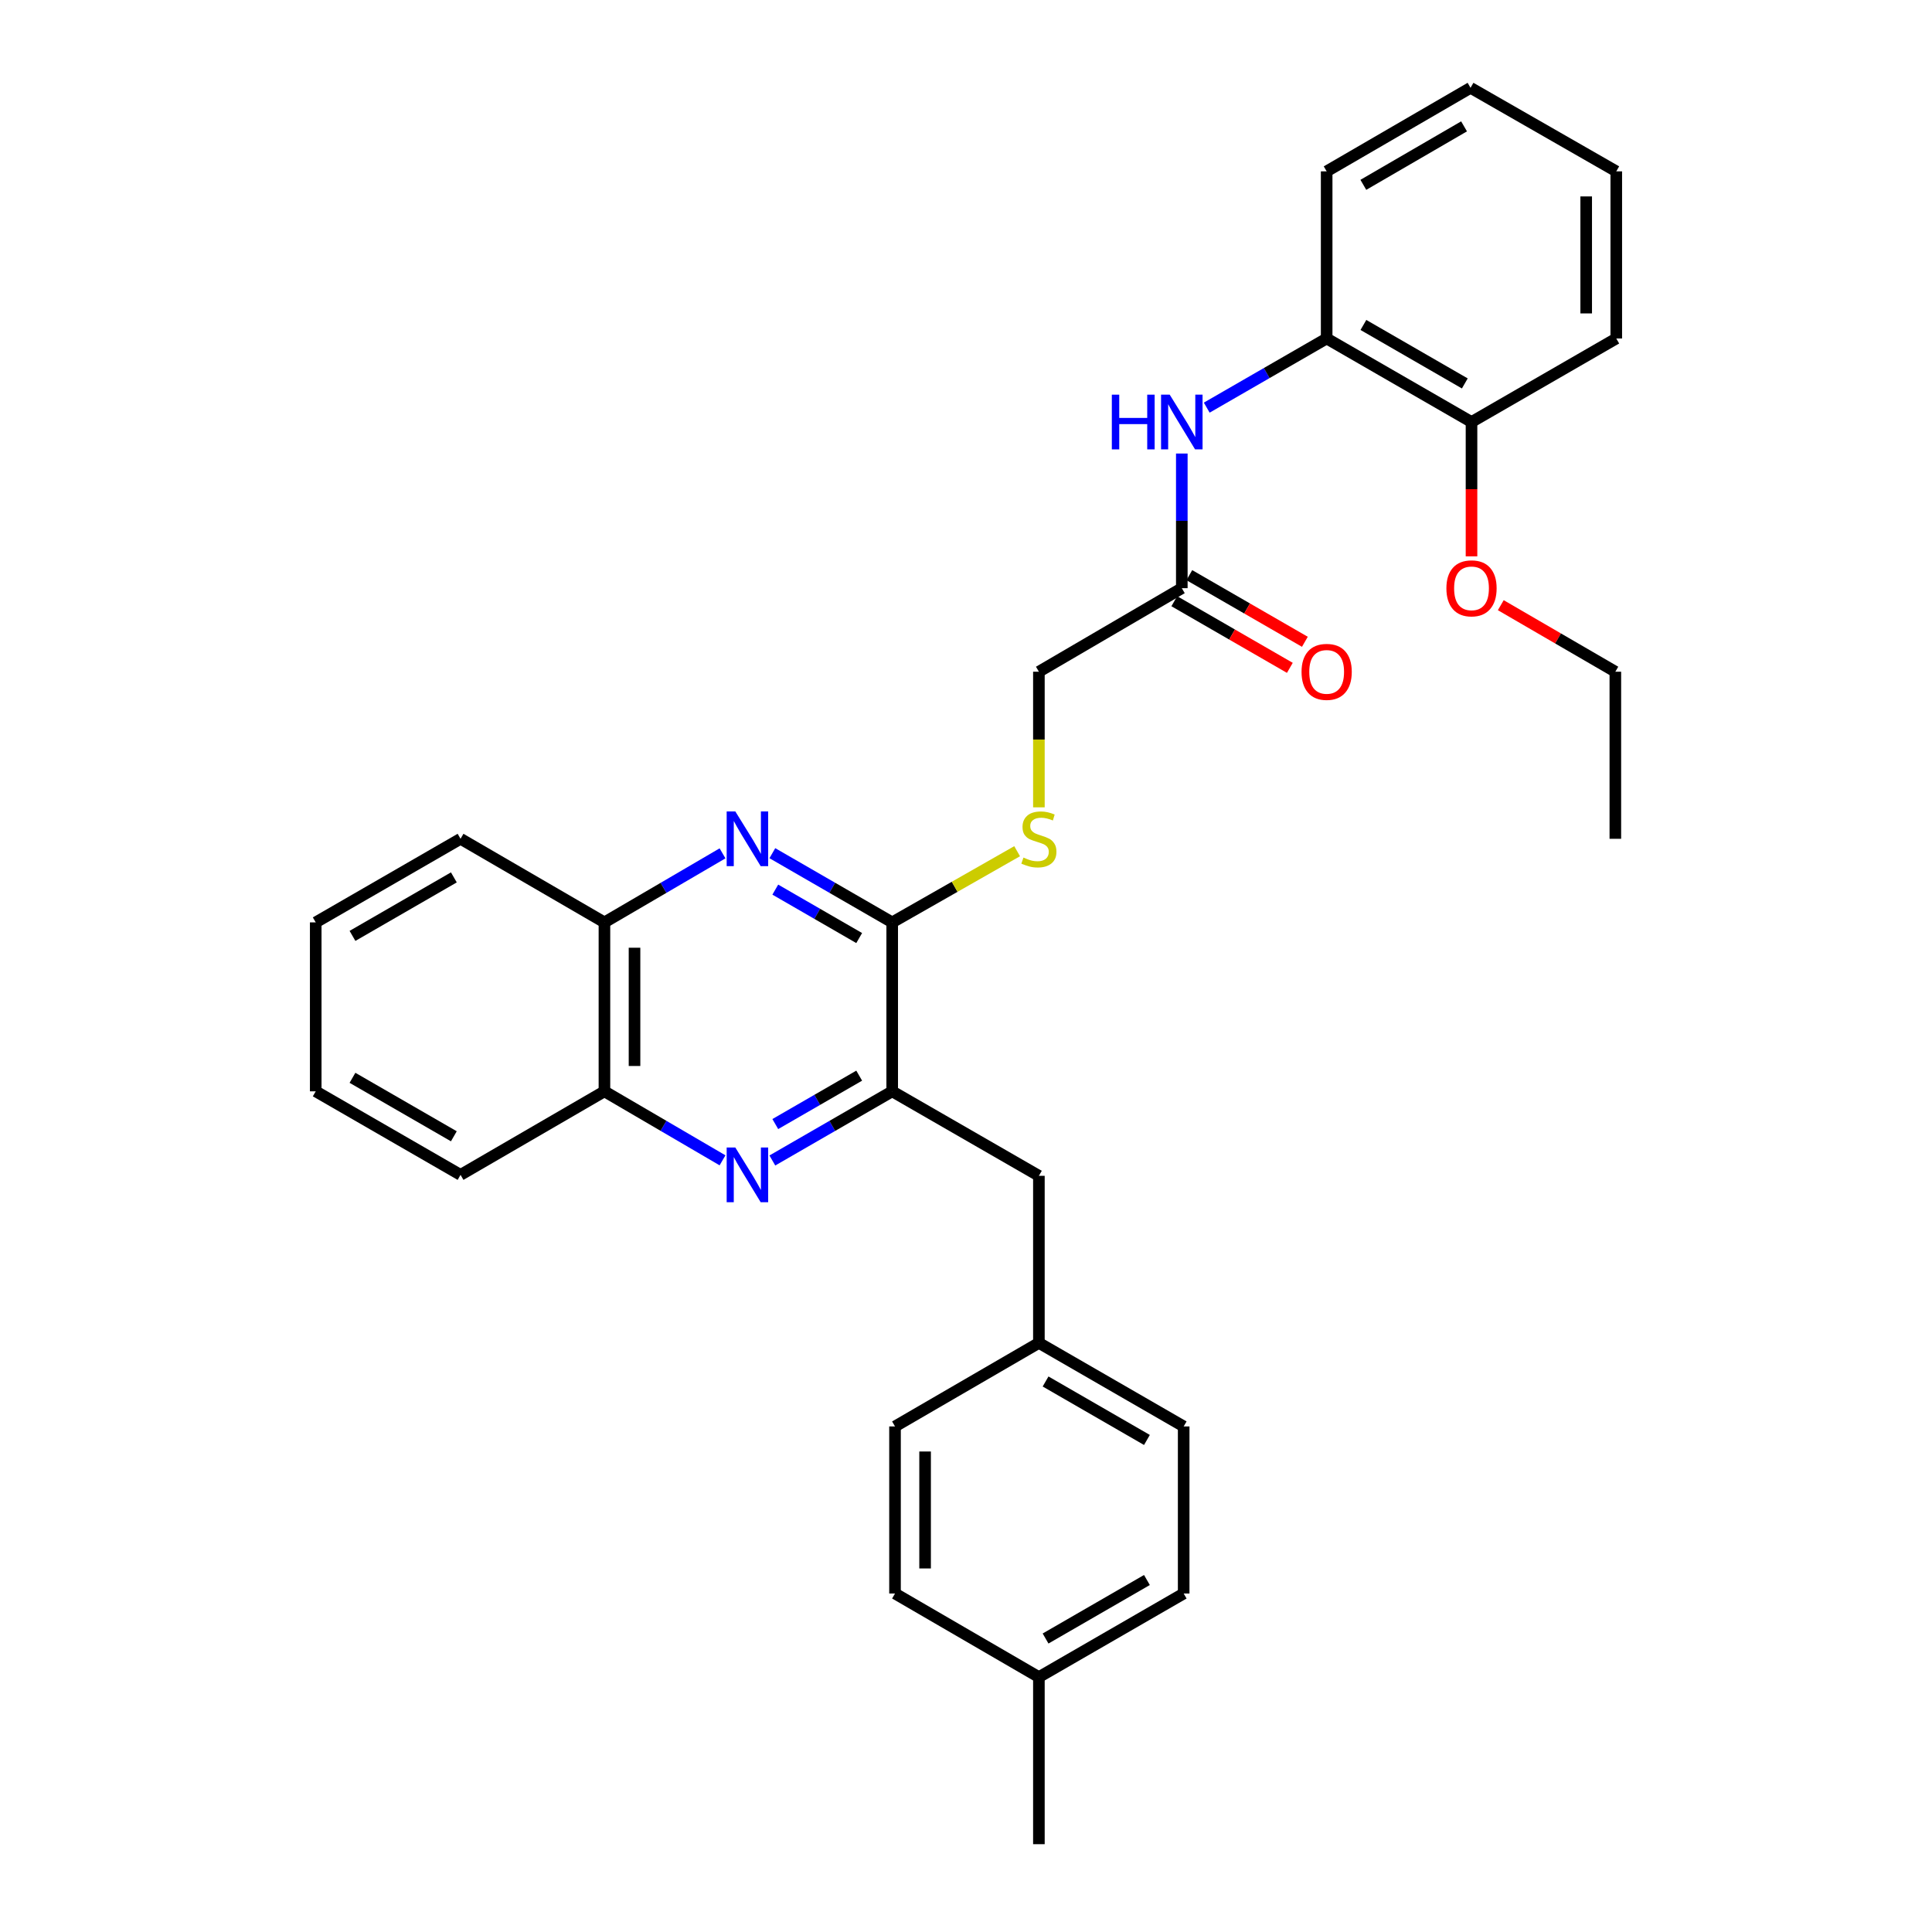 <?xml version='1.0' encoding='iso-8859-1'?>
<svg version='1.1' baseProfile='full'
              xmlns='http://www.w3.org/2000/svg'
                      xmlns:rdkit='http://www.rdkit.org/xml'
                      xmlns:xlink='http://www.w3.org/1999/xlink'
                  xml:space='preserve'
width='1000px' height='1000px' viewBox='0 0 1000 1000'>
<!-- END OF HEADER -->
<rect style='opacity:1.0;fill:#FFFFFF;stroke:none' width='1000' height='1000' x='0' y='0'> </rect>
<path class='bond-1' d='M 399.766,441.609 L 430.785,459.517' style='fill:none;fill-rule:evenodd;stroke:#0000FF;stroke-width:6px;stroke-linecap:butt;stroke-linejoin:miter;stroke-opacity:1' />
<path class='bond-1' d='M 430.785,459.517 L 461.803,477.425' style='fill:none;fill-rule:evenodd;stroke:#000000;stroke-width:6px;stroke-linecap:butt;stroke-linejoin:miter;stroke-opacity:1' />
<path class='bond-1' d='M 401.288,460.465 L 423,473' style='fill:none;fill-rule:evenodd;stroke:#0000FF;stroke-width:6px;stroke-linecap:butt;stroke-linejoin:miter;stroke-opacity:1' />
<path class='bond-1' d='M 423,473 L 444.713,485.536' style='fill:none;fill-rule:evenodd;stroke:#000000;stroke-width:6px;stroke-linecap:butt;stroke-linejoin:miter;stroke-opacity:1' />
<path class='bond-5' d='M 373.98,441.691 L 343.419,459.558' style='fill:none;fill-rule:evenodd;stroke:#0000FF;stroke-width:6px;stroke-linecap:butt;stroke-linejoin:miter;stroke-opacity:1' />
<path class='bond-5' d='M 343.419,459.558 L 312.857,477.425' style='fill:none;fill-rule:evenodd;stroke:#000000;stroke-width:6px;stroke-linecap:butt;stroke-linejoin:miter;stroke-opacity:1' />
<path class='bond-0' d='M 373.98,600.584 L 343.419,582.728' style='fill:none;fill-rule:evenodd;stroke:#0000FF;stroke-width:6px;stroke-linecap:butt;stroke-linejoin:miter;stroke-opacity:1' />
<path class='bond-0' d='M 343.419,582.728 L 312.857,564.872' style='fill:none;fill-rule:evenodd;stroke:#000000;stroke-width:6px;stroke-linecap:butt;stroke-linejoin:miter;stroke-opacity:1' />
<path class='bond-31' d='M 399.766,600.667 L 430.785,582.769' style='fill:none;fill-rule:evenodd;stroke:#0000FF;stroke-width:6px;stroke-linecap:butt;stroke-linejoin:miter;stroke-opacity:1' />
<path class='bond-31' d='M 430.785,582.769 L 461.803,564.872' style='fill:none;fill-rule:evenodd;stroke:#000000;stroke-width:6px;stroke-linecap:butt;stroke-linejoin:miter;stroke-opacity:1' />
<path class='bond-31' d='M 401.291,581.812 L 423.004,569.284' style='fill:none;fill-rule:evenodd;stroke:#0000FF;stroke-width:6px;stroke-linecap:butt;stroke-linejoin:miter;stroke-opacity:1' />
<path class='bond-31' d='M 423.004,569.284 L 444.717,556.756' style='fill:none;fill-rule:evenodd;stroke:#000000;stroke-width:6px;stroke-linecap:butt;stroke-linejoin:miter;stroke-opacity:1' />
<path class='bond-2' d='M 461.803,477.425 L 461.803,564.872' style='fill:none;fill-rule:evenodd;stroke:#000000;stroke-width:6px;stroke-linecap:butt;stroke-linejoin:miter;stroke-opacity:1' />
<path class='bond-4' d='M 461.803,477.425 L 494.134,459.001' style='fill:none;fill-rule:evenodd;stroke:#000000;stroke-width:6px;stroke-linecap:butt;stroke-linejoin:miter;stroke-opacity:1' />
<path class='bond-4' d='M 494.134,459.001 L 526.465,440.578' style='fill:none;fill-rule:evenodd;stroke:#CCCC00;stroke-width:6px;stroke-linecap:butt;stroke-linejoin:miter;stroke-opacity:1' />
<path class='bond-9' d='M 461.803,564.872 L 537.73,608.604' style='fill:none;fill-rule:evenodd;stroke:#000000;stroke-width:6px;stroke-linecap:butt;stroke-linejoin:miter;stroke-opacity:1' />
<path class='bond-3' d='M 611.701,234.748 L 611.701,269.595' style='fill:none;fill-rule:evenodd;stroke:#0000FF;stroke-width:6px;stroke-linecap:butt;stroke-linejoin:miter;stroke-opacity:1' />
<path class='bond-3' d='M 611.701,269.595 L 611.701,304.441' style='fill:none;fill-rule:evenodd;stroke:#000000;stroke-width:6px;stroke-linecap:butt;stroke-linejoin:miter;stroke-opacity:1' />
<path class='bond-8' d='M 624.605,210.996 L 655.64,193.097' style='fill:none;fill-rule:evenodd;stroke:#0000FF;stroke-width:6px;stroke-linecap:butt;stroke-linejoin:miter;stroke-opacity:1' />
<path class='bond-8' d='M 655.64,193.097 L 686.676,175.199' style='fill:none;fill-rule:evenodd;stroke:#000000;stroke-width:6px;stroke-linecap:butt;stroke-linejoin:miter;stroke-opacity:1' />
<path class='bond-12' d='M 537.73,417.877 L 537.73,382.779' style='fill:none;fill-rule:evenodd;stroke:#CCCC00;stroke-width:6px;stroke-linecap:butt;stroke-linejoin:miter;stroke-opacity:1' />
<path class='bond-12' d='M 537.73,382.779 L 537.73,347.68' style='fill:none;fill-rule:evenodd;stroke:#000000;stroke-width:6px;stroke-linecap:butt;stroke-linejoin:miter;stroke-opacity:1' />
<path class='bond-6' d='M 312.857,477.425 L 312.857,564.872' style='fill:none;fill-rule:evenodd;stroke:#000000;stroke-width:6px;stroke-linecap:butt;stroke-linejoin:miter;stroke-opacity:1' />
<path class='bond-6' d='M 328.426,490.542 L 328.426,551.755' style='fill:none;fill-rule:evenodd;stroke:#000000;stroke-width:6px;stroke-linecap:butt;stroke-linejoin:miter;stroke-opacity:1' />
<path class='bond-22' d='M 312.857,477.425 L 238.375,434.159' style='fill:none;fill-rule:evenodd;stroke:#000000;stroke-width:6px;stroke-linecap:butt;stroke-linejoin:miter;stroke-opacity:1' />
<path class='bond-21' d='M 312.857,564.872 L 238.375,608.111' style='fill:none;fill-rule:evenodd;stroke:#000000;stroke-width:6px;stroke-linecap:butt;stroke-linejoin:miter;stroke-opacity:1' />
<path class='bond-7' d='M 611.701,304.441 L 537.73,347.68' style='fill:none;fill-rule:evenodd;stroke:#000000;stroke-width:6px;stroke-linecap:butt;stroke-linejoin:miter;stroke-opacity:1' />
<path class='bond-11' d='M 607.812,311.185 L 637.717,328.432' style='fill:none;fill-rule:evenodd;stroke:#000000;stroke-width:6px;stroke-linecap:butt;stroke-linejoin:miter;stroke-opacity:1' />
<path class='bond-11' d='M 637.717,328.432 L 667.623,345.679' style='fill:none;fill-rule:evenodd;stroke:#FF0000;stroke-width:6px;stroke-linecap:butt;stroke-linejoin:miter;stroke-opacity:1' />
<path class='bond-11' d='M 615.59,297.698 L 645.496,314.945' style='fill:none;fill-rule:evenodd;stroke:#000000;stroke-width:6px;stroke-linecap:butt;stroke-linejoin:miter;stroke-opacity:1' />
<path class='bond-11' d='M 645.496,314.945 L 675.401,332.192' style='fill:none;fill-rule:evenodd;stroke:#FF0000;stroke-width:6px;stroke-linecap:butt;stroke-linejoin:miter;stroke-opacity:1' />
<path class='bond-10' d='M 686.676,175.199 L 761.651,218.438' style='fill:none;fill-rule:evenodd;stroke:#000000;stroke-width:6px;stroke-linecap:butt;stroke-linejoin:miter;stroke-opacity:1' />
<path class='bond-10' d='M 705.7,168.197 L 758.183,198.465' style='fill:none;fill-rule:evenodd;stroke:#000000;stroke-width:6px;stroke-linecap:butt;stroke-linejoin:miter;stroke-opacity:1' />
<path class='bond-20' d='M 686.676,175.199 L 686.676,88.694' style='fill:none;fill-rule:evenodd;stroke:#000000;stroke-width:6px;stroke-linecap:butt;stroke-linejoin:miter;stroke-opacity:1' />
<path class='bond-13' d='M 537.73,608.604 L 537.73,695.083' style='fill:none;fill-rule:evenodd;stroke:#000000;stroke-width:6px;stroke-linecap:butt;stroke-linejoin:miter;stroke-opacity:1' />
<path class='bond-19' d='M 761.651,218.438 L 761.651,253.204' style='fill:none;fill-rule:evenodd;stroke:#000000;stroke-width:6px;stroke-linecap:butt;stroke-linejoin:miter;stroke-opacity:1' />
<path class='bond-19' d='M 761.651,253.204 L 761.651,287.971' style='fill:none;fill-rule:evenodd;stroke:#FF0000;stroke-width:6px;stroke-linecap:butt;stroke-linejoin:miter;stroke-opacity:1' />
<path class='bond-23' d='M 761.651,218.438 L 836.582,175.199' style='fill:none;fill-rule:evenodd;stroke:#000000;stroke-width:6px;stroke-linecap:butt;stroke-linejoin:miter;stroke-opacity:1' />
<path class='bond-15' d='M 537.73,695.083 L 463.256,738.323' style='fill:none;fill-rule:evenodd;stroke:#000000;stroke-width:6px;stroke-linecap:butt;stroke-linejoin:miter;stroke-opacity:1' />
<path class='bond-16' d='M 537.73,695.083 L 612.67,738.323' style='fill:none;fill-rule:evenodd;stroke:#000000;stroke-width:6px;stroke-linecap:butt;stroke-linejoin:miter;stroke-opacity:1' />
<path class='bond-16' d='M 541.19,715.055 L 593.648,745.322' style='fill:none;fill-rule:evenodd;stroke:#000000;stroke-width:6px;stroke-linecap:butt;stroke-linejoin:miter;stroke-opacity:1' />
<path class='bond-14' d='M 537.73,868.067 L 612.67,824.801' style='fill:none;fill-rule:evenodd;stroke:#000000;stroke-width:6px;stroke-linecap:butt;stroke-linejoin:miter;stroke-opacity:1' />
<path class='bond-14' d='M 541.186,848.093 L 593.644,817.808' style='fill:none;fill-rule:evenodd;stroke:#000000;stroke-width:6px;stroke-linecap:butt;stroke-linejoin:miter;stroke-opacity:1' />
<path class='bond-25' d='M 537.73,868.067 L 537.73,954.545' style='fill:none;fill-rule:evenodd;stroke:#000000;stroke-width:6px;stroke-linecap:butt;stroke-linejoin:miter;stroke-opacity:1' />
<path class='bond-33' d='M 537.73,868.067 L 463.256,824.801' style='fill:none;fill-rule:evenodd;stroke:#000000;stroke-width:6px;stroke-linecap:butt;stroke-linejoin:miter;stroke-opacity:1' />
<path class='bond-17' d='M 463.256,738.323 L 463.256,824.801' style='fill:none;fill-rule:evenodd;stroke:#000000;stroke-width:6px;stroke-linecap:butt;stroke-linejoin:miter;stroke-opacity:1' />
<path class='bond-17' d='M 478.826,751.294 L 478.826,811.83' style='fill:none;fill-rule:evenodd;stroke:#000000;stroke-width:6px;stroke-linecap:butt;stroke-linejoin:miter;stroke-opacity:1' />
<path class='bond-18' d='M 612.67,738.323 L 612.67,824.801' style='fill:none;fill-rule:evenodd;stroke:#000000;stroke-width:6px;stroke-linecap:butt;stroke-linejoin:miter;stroke-opacity:1' />
<path class='bond-24' d='M 776.803,313.242 L 806.45,330.461' style='fill:none;fill-rule:evenodd;stroke:#FF0000;stroke-width:6px;stroke-linecap:butt;stroke-linejoin:miter;stroke-opacity:1' />
<path class='bond-24' d='M 806.45,330.461 L 836.098,347.68' style='fill:none;fill-rule:evenodd;stroke:#000000;stroke-width:6px;stroke-linecap:butt;stroke-linejoin:miter;stroke-opacity:1' />
<path class='bond-27' d='M 686.676,88.694 L 761.149,45.455' style='fill:none;fill-rule:evenodd;stroke:#000000;stroke-width:6px;stroke-linecap:butt;stroke-linejoin:miter;stroke-opacity:1' />
<path class='bond-27' d='M 705.664,95.672 L 757.795,65.405' style='fill:none;fill-rule:evenodd;stroke:#000000;stroke-width:6px;stroke-linecap:butt;stroke-linejoin:miter;stroke-opacity:1' />
<path class='bond-32' d='M 238.375,608.111 L 163.418,564.872' style='fill:none;fill-rule:evenodd;stroke:#000000;stroke-width:6px;stroke-linecap:butt;stroke-linejoin:miter;stroke-opacity:1' />
<path class='bond-32' d='M 234.911,588.139 L 182.441,557.872' style='fill:none;fill-rule:evenodd;stroke:#000000;stroke-width:6px;stroke-linecap:butt;stroke-linejoin:miter;stroke-opacity:1' />
<path class='bond-29' d='M 238.375,434.159 L 163.418,477.425' style='fill:none;fill-rule:evenodd;stroke:#000000;stroke-width:6px;stroke-linecap:butt;stroke-linejoin:miter;stroke-opacity:1' />
<path class='bond-29' d='M 234.915,454.133 L 182.445,484.419' style='fill:none;fill-rule:evenodd;stroke:#000000;stroke-width:6px;stroke-linecap:butt;stroke-linejoin:miter;stroke-opacity:1' />
<path class='bond-34' d='M 836.582,175.199 L 836.582,88.694' style='fill:none;fill-rule:evenodd;stroke:#000000;stroke-width:6px;stroke-linecap:butt;stroke-linejoin:miter;stroke-opacity:1' />
<path class='bond-34' d='M 821.013,162.223 L 821.013,101.67' style='fill:none;fill-rule:evenodd;stroke:#000000;stroke-width:6px;stroke-linecap:butt;stroke-linejoin:miter;stroke-opacity:1' />
<path class='bond-26' d='M 836.098,347.68 L 836.098,434.159' style='fill:none;fill-rule:evenodd;stroke:#000000;stroke-width:6px;stroke-linecap:butt;stroke-linejoin:miter;stroke-opacity:1' />
<path class='bond-30' d='M 761.149,45.455 L 836.582,88.694' style='fill:none;fill-rule:evenodd;stroke:#000000;stroke-width:6px;stroke-linecap:butt;stroke-linejoin:miter;stroke-opacity:1' />
<path class='bond-28' d='M 163.418,564.872 L 163.418,477.425' style='fill:none;fill-rule:evenodd;stroke:#000000;stroke-width:6px;stroke-linecap:butt;stroke-linejoin:miter;stroke-opacity:1' />
<path  class='atom-0' d='M 380.603 419.999
L 389.883 434.999
Q 390.803 436.479, 392.283 439.159
Q 393.763 441.839, 393.843 441.999
L 393.843 419.999
L 397.603 419.999
L 397.603 448.319
L 393.723 448.319
L 383.763 431.919
Q 382.603 429.999, 381.363 427.799
Q 380.163 425.599, 379.803 424.919
L 379.803 448.319
L 376.123 448.319
L 376.123 419.999
L 380.603 419.999
' fill='#0000FF'/>
<path  class='atom-1' d='M 380.603 593.951
L 389.883 608.951
Q 390.803 610.431, 392.283 613.111
Q 393.763 615.791, 393.843 615.951
L 393.843 593.951
L 397.603 593.951
L 397.603 622.271
L 393.723 622.271
L 383.763 605.871
Q 382.603 603.951, 381.363 601.751
Q 380.163 599.551, 379.803 598.871
L 379.803 622.271
L 376.123 622.271
L 376.123 593.951
L 380.603 593.951
' fill='#0000FF'/>
<path  class='atom-4' d='M 575.481 204.278
L 579.321 204.278
L 579.321 216.318
L 593.801 216.318
L 593.801 204.278
L 597.641 204.278
L 597.641 232.598
L 593.801 232.598
L 593.801 219.518
L 579.321 219.518
L 579.321 232.598
L 575.481 232.598
L 575.481 204.278
' fill='#0000FF'/>
<path  class='atom-4' d='M 605.441 204.278
L 614.721 219.278
Q 615.641 220.758, 617.121 223.438
Q 618.601 226.118, 618.681 226.278
L 618.681 204.278
L 622.441 204.278
L 622.441 232.598
L 618.561 232.598
L 608.601 216.198
Q 607.441 214.278, 606.201 212.078
Q 605.001 209.878, 604.641 209.198
L 604.641 232.598
L 600.961 232.598
L 600.961 204.278
L 605.441 204.278
' fill='#0000FF'/>
<path  class='atom-5' d='M 529.73 443.879
Q 530.05 443.999, 531.37 444.559
Q 532.69 445.119, 534.13 445.479
Q 535.61 445.799, 537.05 445.799
Q 539.73 445.799, 541.29 444.519
Q 542.85 443.199, 542.85 440.919
Q 542.85 439.359, 542.05 438.399
Q 541.29 437.439, 540.09 436.919
Q 538.89 436.399, 536.89 435.799
Q 534.37 435.039, 532.85 434.319
Q 531.37 433.599, 530.29 432.079
Q 529.25 430.559, 529.25 427.999
Q 529.25 424.439, 531.65 422.239
Q 534.09 420.039, 538.89 420.039
Q 542.17 420.039, 545.89 421.599
L 544.97 424.679
Q 541.57 423.279, 539.01 423.279
Q 536.25 423.279, 534.73 424.439
Q 533.21 425.559, 533.25 427.519
Q 533.25 429.039, 534.01 429.959
Q 534.81 430.879, 535.93 431.399
Q 537.09 431.919, 539.01 432.519
Q 541.57 433.319, 543.09 434.119
Q 544.61 434.919, 545.69 436.559
Q 546.81 438.159, 546.81 440.919
Q 546.81 444.839, 544.17 446.959
Q 541.57 449.039, 537.21 449.039
Q 534.69 449.039, 532.77 448.479
Q 530.89 447.959, 528.65 447.039
L 529.73 443.879
' fill='#CCCC00'/>
<path  class='atom-12' d='M 673.676 347.76
Q 673.676 340.96, 677.036 337.16
Q 680.396 333.36, 686.676 333.36
Q 692.956 333.36, 696.316 337.16
Q 699.676 340.96, 699.676 347.76
Q 699.676 354.64, 696.276 358.56
Q 692.876 362.44, 686.676 362.44
Q 680.436 362.44, 677.036 358.56
Q 673.676 354.68, 673.676 347.76
M 686.676 359.24
Q 690.996 359.24, 693.316 356.36
Q 695.676 353.44, 695.676 347.76
Q 695.676 342.2, 693.316 339.4
Q 690.996 336.56, 686.676 336.56
Q 682.356 336.56, 679.996 339.36
Q 677.676 342.16, 677.676 347.76
Q 677.676 353.48, 679.996 356.36
Q 682.356 359.24, 686.676 359.24
' fill='#FF0000'/>
<path  class='atom-20' d='M 748.651 304.521
Q 748.651 297.721, 752.011 293.921
Q 755.371 290.121, 761.651 290.121
Q 767.931 290.121, 771.291 293.921
Q 774.651 297.721, 774.651 304.521
Q 774.651 311.401, 771.251 315.321
Q 767.851 319.201, 761.651 319.201
Q 755.411 319.201, 752.011 315.321
Q 748.651 311.441, 748.651 304.521
M 761.651 316.001
Q 765.971 316.001, 768.291 313.121
Q 770.651 310.201, 770.651 304.521
Q 770.651 298.961, 768.291 296.161
Q 765.971 293.321, 761.651 293.321
Q 757.331 293.321, 754.971 296.121
Q 752.651 298.921, 752.651 304.521
Q 752.651 310.241, 754.971 313.121
Q 757.331 316.001, 761.651 316.001
' fill='#FF0000'/>
</svg>
